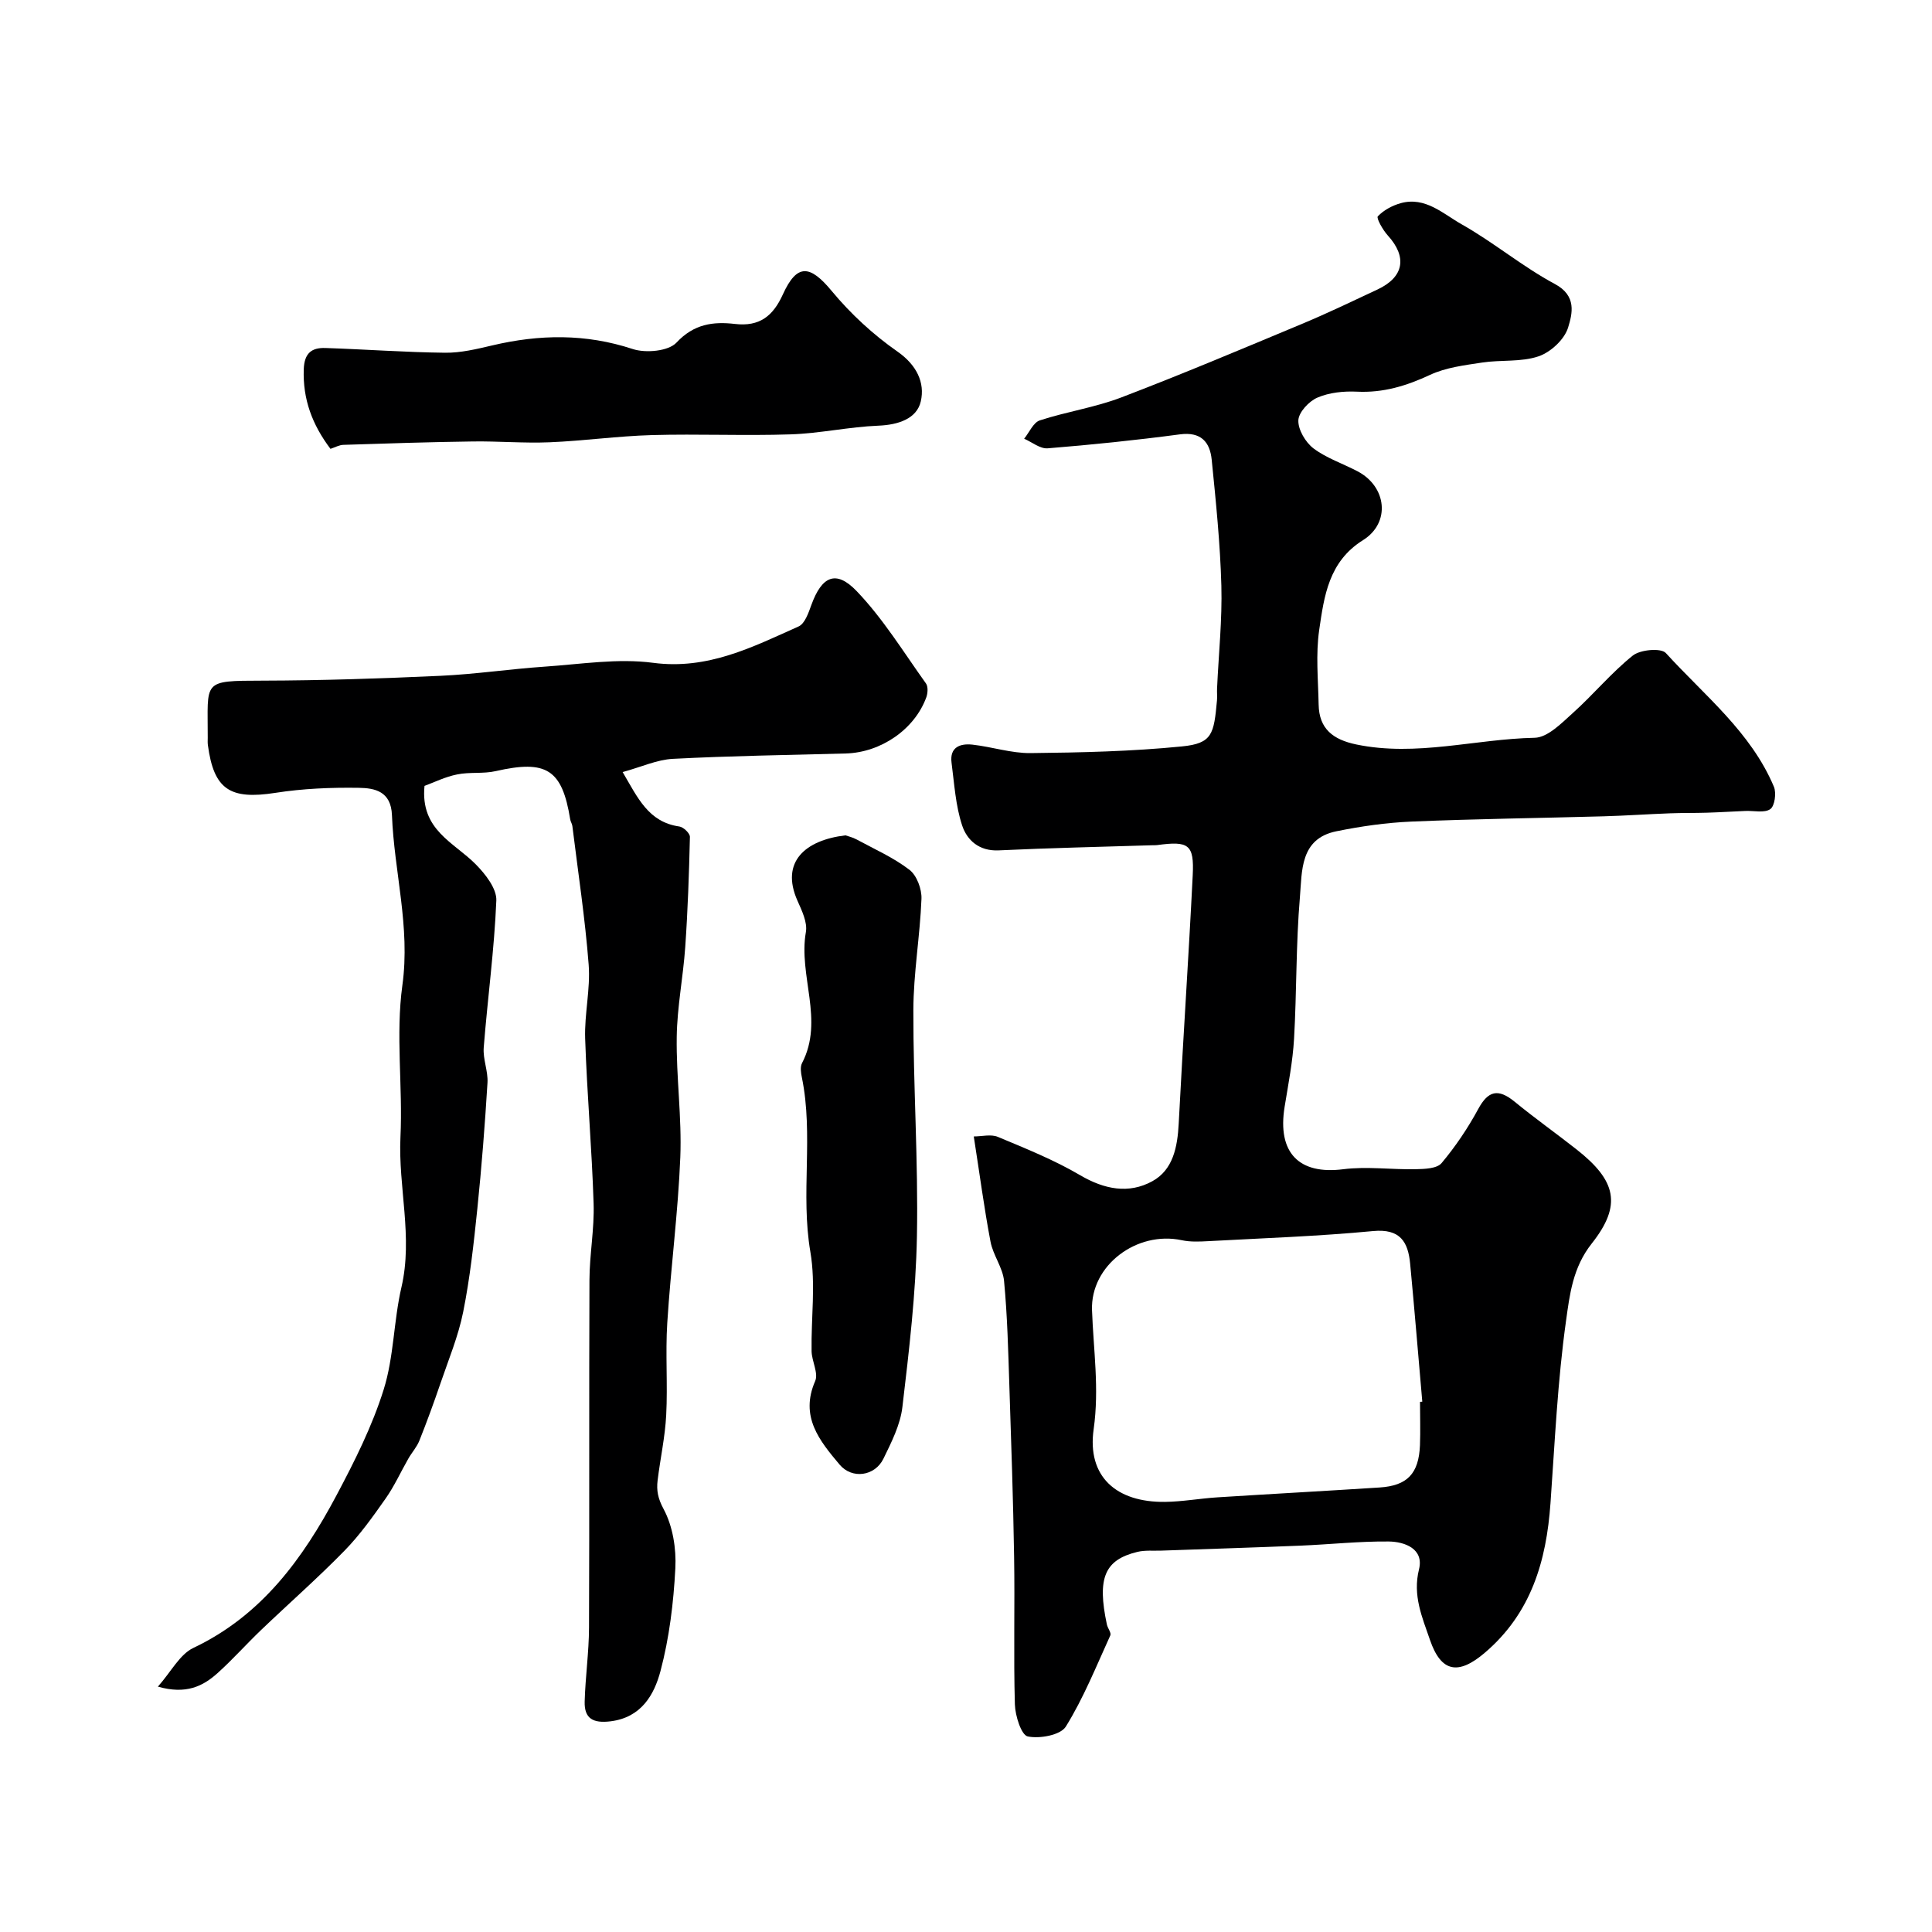 <svg enable-background="new 0 0 400 400" viewBox="0 0 400 400" xmlns="http://www.w3.org/2000/svg"><g fill="#000001"><path d="m201.61 235.29c1.66 0 3.56-.51 4.99.09 5.79 2.42 11.67 4.78 17.06 7.95 5 2.93 10.04 3.9 14.9 1.24 4.33-2.36 5.23-7.13 5.48-11.97.88-17.13 2.05-34.25 2.9-51.39.32-6.39-.83-7.14-7.39-6.24-.33.04-.67.02-1 .03-10.6.33-21.2.56-31.79 1.06-4.05.19-6.55-2.11-7.56-5.16-1.36-4.12-1.62-8.62-2.19-12.97-.43-3.25 1.79-4.04 4.33-3.76 4.04.45 8.05 1.8 12.06 1.75 10.44-.11 20.91-.35 31.29-1.38 6.33-.62 6.63-2.57 7.27-9.5.08-.83-.02-1.67.02-2.5.32-7.1 1.08-14.21.89-21.29-.24-8.7-1.13-17.4-2-26.07-.37-3.67-2.22-5.83-6.59-5.25-9.09 1.21-18.23 2.15-27.37 2.89-1.56.13-3.24-1.28-4.87-1.99 1.06-1.3 1.89-3.34 3.23-3.79 5.54-1.81 11.41-2.67 16.84-4.74 12.6-4.81 25.04-10.06 37.49-15.26 5.27-2.2 10.42-4.68 15.59-7.1 5.5-2.58 6.2-6.73 2.13-11.2-1.02-1.12-2.4-3.58-2.06-3.95 1.21-1.28 3.02-2.25 4.76-2.73 5.08-1.4 8.77 2.22 12.6 4.38 6.65 3.75 12.6 8.77 19.32 12.37 4.56 2.44 3.59 6.15 2.72 9-.74 2.45-3.6 5.11-6.11 5.96-3.62 1.23-7.8.7-11.68 1.29-3.66.56-7.52 1.02-10.81 2.56-4.89 2.28-9.69 3.74-15.14 3.47-2.72-.13-5.7.17-8.16 1.23-1.76.75-3.89 3.04-3.95 4.71-.07 1.94 1.49 4.56 3.14 5.81 2.7 2.03 6.08 3.14 9.12 4.74 6.04 3.17 6.88 10.65 1.13 14.25-7.11 4.44-8.05 11.58-9.07 18.57-.74 5.06-.22 10.31-.12 15.47.09 5.06 3.01 7.26 7.78 8.26 12.47 2.59 24.62-1.13 36.93-1.38 2.7-.05 5.58-3.02 7.93-5.14 4.26-3.82 7.95-8.32 12.4-11.88 1.55-1.24 5.86-1.62 6.85-.52 7.99 8.78 17.6 16.34 22.37 27.68.54 1.29.17 3.99-.75 4.63-1.22.85-3.41.3-5.17.38-2.65.11-5.29.28-7.94.36-2.56.08-5.13.03-7.69.13-4.58.17-9.15.49-13.73.62-13.26.37-26.53.53-39.78 1.09-5.2.22-10.43.97-15.54 2.01-7.57 1.54-7.08 8.29-7.54 13.67-.83 9.72-.65 19.53-1.21 29.28-.27 4.71-1.19 9.39-1.95 14.07-1.57 9.62 3.05 14.1 12.11 12.95 4.93-.63 10.02.1 15.04-.01 1.83-.04 4.39-.12 5.34-1.26 2.89-3.44 5.45-7.25 7.59-11.2 2.05-3.79 4.12-4.32 7.57-1.49 4.17 3.42 8.58 6.54 12.82 9.88 8.14 6.41 9.44 11.46 3.12 19.45-3.94 4.97-4.57 10.59-5.32 15.94-1.76 12.52-2.33 25.22-3.23 37.85-.85 11.97-4 22.77-13.6 30.95-5.46 4.65-9.04 4.1-11.36-2.69-1.6-4.67-3.61-9.16-2.26-14.59 1.05-4.22-2.91-5.72-6.28-5.76-6.09-.06-12.19.61-18.28.86-9.59.39-19.19.69-28.78 1.03-1.66.06-3.38-.12-4.96.26-6.82 1.65-8.37 5.42-6.32 15.04.17.78.95 1.72.71 2.25-2.91 6.38-5.54 12.96-9.21 18.88-1.1 1.77-5.42 2.56-7.89 2.04-1.33-.28-2.59-4.27-2.66-6.62-.29-10.19.01-20.39-.16-30.59-.19-11.77-.59-23.53-.98-35.29-.24-7.27-.41-14.55-1.1-21.79-.26-2.77-2.27-5.33-2.8-8.12-1.31-6.88-2.22-13.8-3.47-21.81zm92.39 54.95c.16-.01.32-.03.47-.04-.83-9.51-1.61-19.03-2.51-28.53-.43-4.55-2.05-7.33-7.69-6.79-11.35 1.08-22.76 1.47-34.15 2.09-1.82.1-3.7.18-5.46-.2-9.31-1.98-18.9 5.21-18.57 14.48.29 8.21 1.53 16.24.34 24.65-1.39 9.8 4.67 15.18 14.8 15.05 3.6-.05 7.19-.71 10.8-.94 11.19-.71 22.39-1.32 33.58-2.04 5.76-.37 8.13-2.86 8.38-8.75.11-2.98.01-5.98.01-8.98z"/><path d="m87.89 162.71c-.91 9.17 6.16 11.7 10.64 16.27 1.98 2.01 4.33 5.01 4.23 7.46-.42 10.17-1.81 20.29-2.61 30.45-.19 2.39.92 4.87.78 7.27-.53 8.7-1.21 17.4-2.1 26.08-.74 7.15-1.52 14.33-2.93 21.37-1.01 5.05-3.04 9.9-4.71 14.81-1.36 3.98-2.8 7.93-4.36 11.84-.53 1.34-1.57 2.47-2.29 3.74-1.58 2.76-2.9 5.7-4.72 8.28-2.63 3.74-5.32 7.53-8.5 10.78-5.55 5.68-11.54 10.94-17.28 16.43-3.06 2.93-5.88 6.11-9.02 8.93-3.02 2.71-6.51 4.44-12.33 2.78 2.75-3.1 4.52-6.68 7.35-8.02 14.12-6.7 22.65-18.46 29.64-31.61 3.74-7.04 7.38-14.29 9.75-21.86 2.13-6.77 2.06-14.2 3.68-21.18 2.43-10.45-.69-20.73-.2-31.12.5-10.47-1.02-21.14.4-31.44 1.67-12.09-1.71-23.48-2.16-35.2-.19-4.96-3.57-5.61-6.86-5.66-5.76-.09-11.59.15-17.27 1.04-9.38 1.46-12.75-.66-13.98-9.89-.07-.49-.03-1-.03-1.5.04-11.89-1.35-11.81 11.39-11.84 12.26-.03 24.53-.44 36.79-1 7.21-.33 14.39-1.41 21.6-1.9 7.48-.51 15.12-1.76 22.44-.79 11.31 1.49 20.56-3.26 30.11-7.53 1.3-.58 2.05-2.82 2.64-4.44 2.15-5.93 5.07-7.37 9.37-2.89 5.48 5.71 9.71 12.64 14.36 19.13.47.65.38 2.02.07 2.88-2.43 6.64-9.4 11.42-16.68 11.62-11.93.32-23.86.49-35.78 1.11-3.3.17-6.53 1.68-10.41 2.74 3.12 5.29 5.3 10.35 11.75 11.27.85.12 2.2 1.42 2.18 2.15-.18 7.61-.44 15.23-.97 22.82-.43 6.21-1.68 12.4-1.76 18.61-.12 8.29 1.07 16.62.74 24.9-.46 11.45-1.98 22.86-2.7 34.31-.4 6.33.11 12.72-.22 19.06-.23 4.53-1.23 9.02-1.78 13.54-.25 2.07.06 3.72 1.23 5.9 1.91 3.55 2.66 8.2 2.44 12.32-.37 7.14-1.25 14.38-3.08 21.27-1.3 4.89-3.97 9.59-10.33 10.38-3.59.44-5.46-.54-5.36-4.09.14-5.1.88-10.2.9-15.3.1-23.99-.01-47.98.09-71.97.02-5.28 1.03-10.58.86-15.84-.36-11.4-1.37-22.77-1.75-34.16-.17-5.08 1.11-10.23.73-15.27-.74-9.61-2.2-19.17-3.38-28.74-.06-.47-.38-.91-.45-1.39-1.67-10.34-4.92-12.36-15.41-9.97-2.58.59-5.4.15-8 .69-2.44.48-4.74 1.63-6.75 2.37z"/><path d="m175.05 172.95c.52.19 1.49.4 2.32.86 3.7 2.01 7.63 3.74 10.93 6.28 1.52 1.17 2.56 3.99 2.48 6-.3 7.7-1.66 15.38-1.68 23.07-.03 15.6 1.03 31.21.74 46.8-.22 11.81-1.62 23.62-3.01 35.36-.43 3.67-2.26 7.27-3.92 10.68-1.77 3.64-6.51 4.3-9.09 1.22-4.14-4.93-8.26-9.92-5.05-17.28.72-1.64-.7-4.1-.74-6.19-.12-6.86.89-13.88-.25-20.55-2.06-12.03.69-24.18-1.76-36.12-.2-.96-.38-2.18.03-2.97 4.64-8.91-.79-18.11.8-27.14.35-2.01-.84-4.45-1.75-6.5-3.58-8.07 1.68-12.55 9.95-13.52z"/><path d="m68.42 92.93c-3.77-5-5.75-10.26-5.53-16.48.12-3.37 1.66-4.49 4.47-4.4 8.27.27 16.52.89 24.79.98 3.24.04 6.54-.76 9.74-1.51 9.78-2.31 19.36-2.47 29.1.74 2.69.89 7.39.46 9.06-1.32 3.62-3.89 7.63-4.39 12.11-3.87 5.12.6 7.9-1.65 9.93-6.13 2.92-6.42 5.61-6.13 10.11-.69 3.91 4.72 8.58 9.03 13.6 12.53 4 2.79 5.73 6.45 4.84 10.32-.83 3.61-4.68 4.86-8.76 5.03-6.07.24-12.1 1.6-18.17 1.8-9.57.32-19.17-.12-28.75.15-7.07.2-14.11 1.2-21.17 1.49-5.29.22-10.61-.25-15.91-.17-8.92.12-17.83.41-26.75.7-.89.01-1.78.53-2.71.83z"/></g></svg>